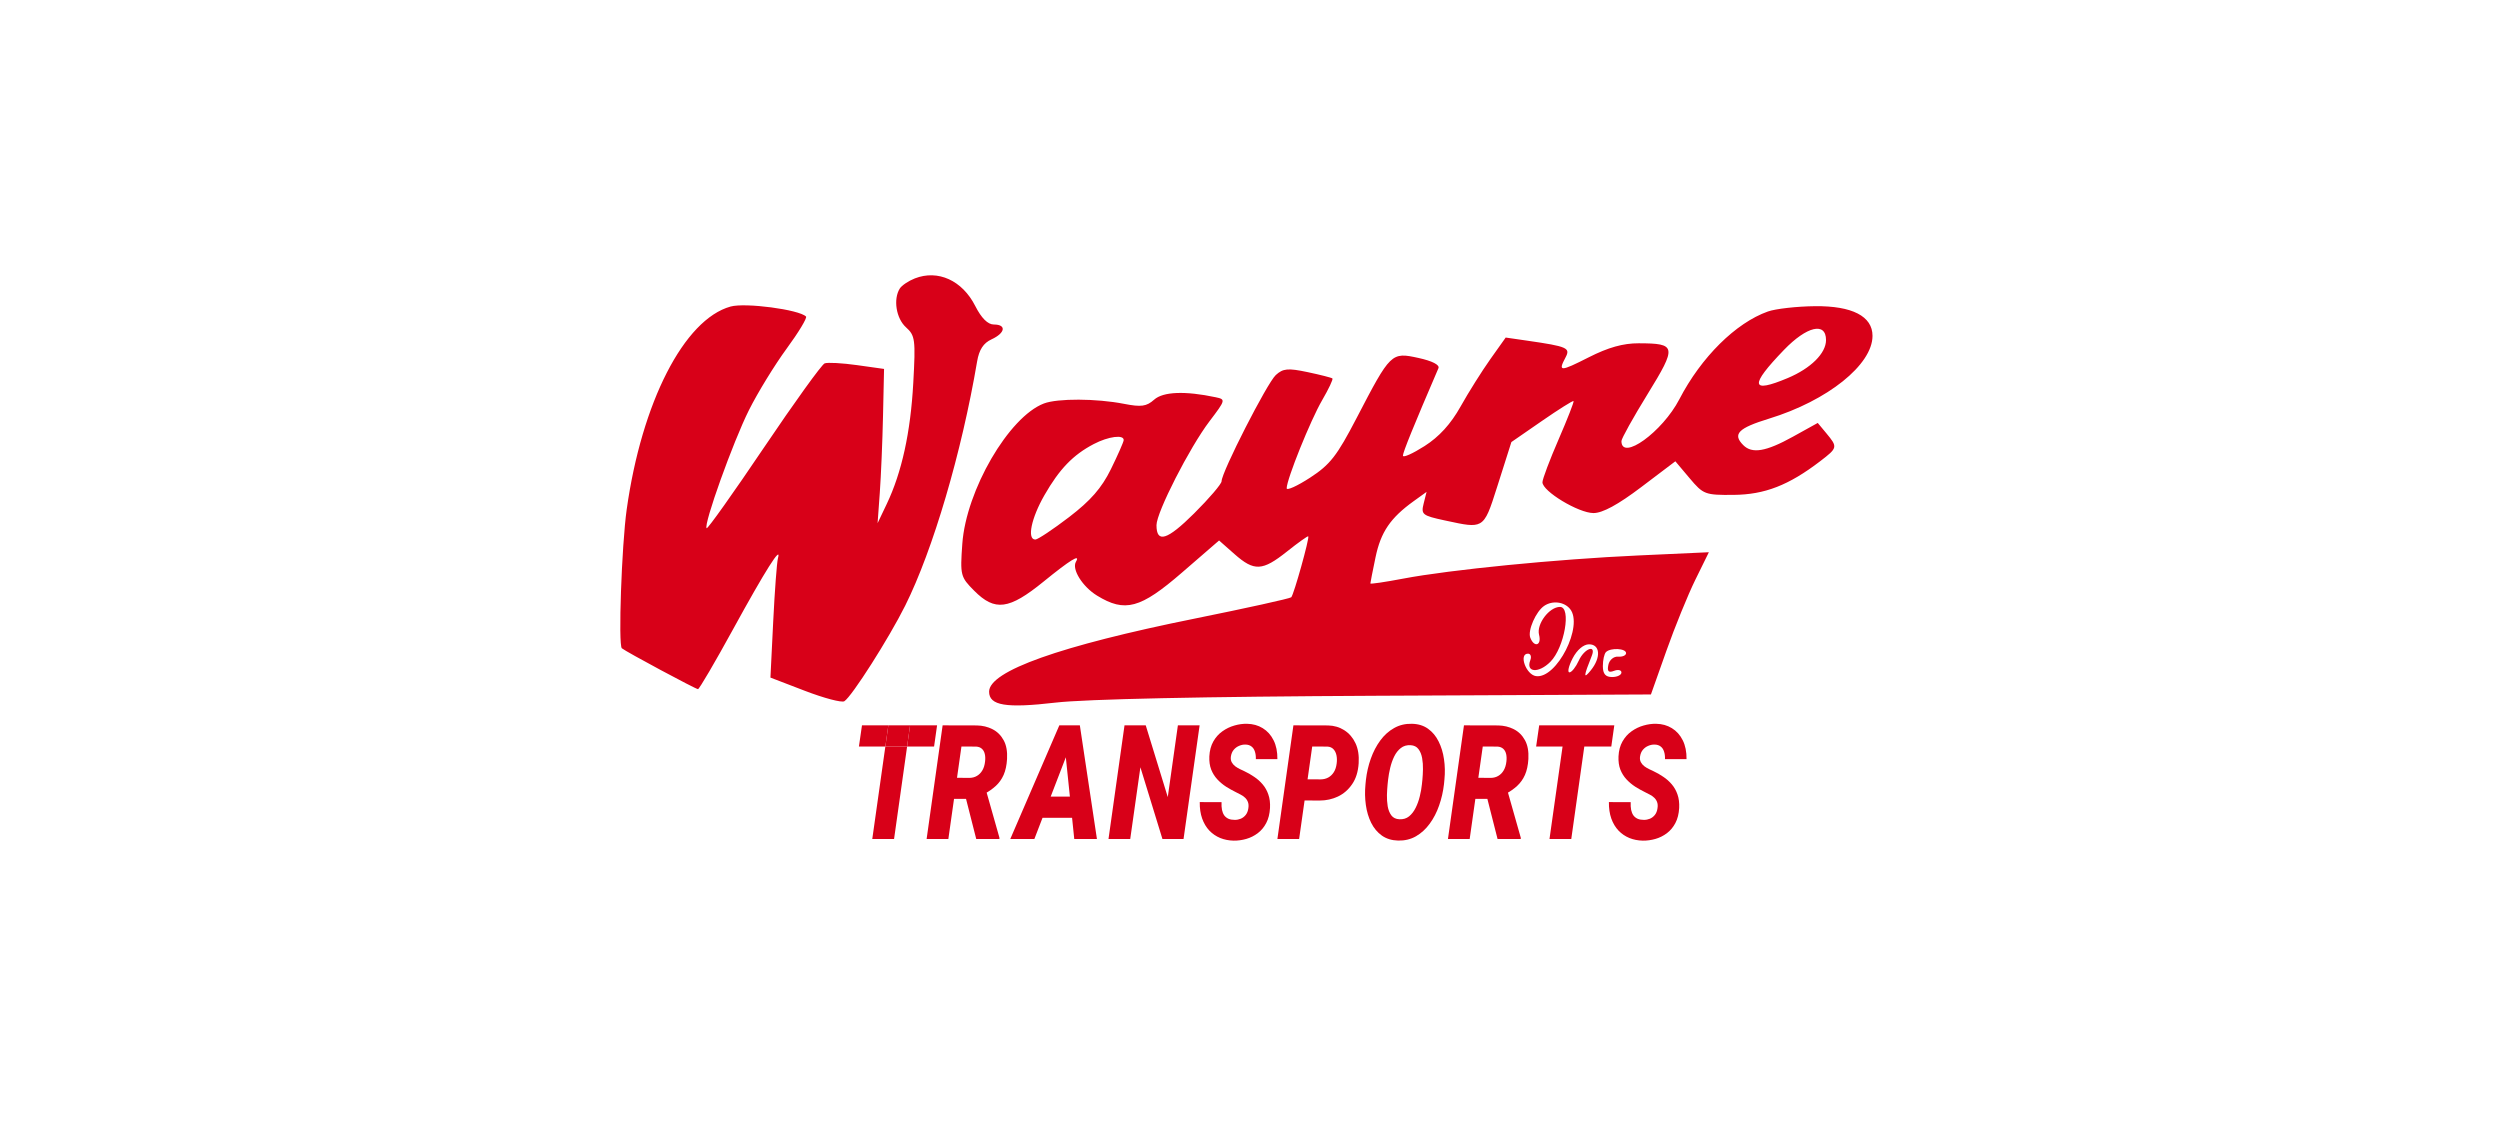 <?xml version="1.0" encoding="UTF-8"?>
<svg xmlns="http://www.w3.org/2000/svg" width="200" height="90" viewBox="0 0 200 90" fill="none">
  <path d="M75.41 58.028L78.15 58.035C78.6 58.043 79.016 58.143 79.395 58.334C79.775 58.526 80.073 58.819 80.29 59.215C80.507 59.606 80.598 60.108 80.564 60.72C80.534 61.224 80.442 61.648 80.29 61.994C80.137 62.335 79.93 62.627 79.67 62.868C79.409 63.109 79.102 63.324 78.75 63.511L78.119 63.911H75.659L75.893 62.218L77.565 62.231C77.789 62.227 77.987 62.173 78.16 62.069C78.336 61.965 78.48 61.817 78.592 61.625C78.704 61.434 78.775 61.201 78.805 60.926C78.833 60.701 78.826 60.501 78.785 60.326C78.745 60.147 78.666 60.006 78.551 59.902C78.436 59.798 78.284 59.739 78.094 59.727L76.915 59.721L75.868 67.121H74.129L75.41 58.028ZM78.099 67.121L77.077 63.099L78.841 63.087L79.954 67.014V67.121H78.099Z" fill="#D80018"></path>
  <path d="M85.473 60.045L82.749 67.121H80.822L84.746 58.028H85.976L85.473 60.045ZM85.941 67.121L85.188 59.827L85.229 58.028H86.388L87.755 67.121H85.941ZM86.337 63.73L86.093 65.422H82.398L82.642 63.73H86.337Z" fill="#D80018"></path>
  <path d="M95.969 58.028L94.683 67.121H92.995L91.232 61.382L90.418 67.121H88.68L89.961 58.028H91.659L93.422 63.767L94.231 58.028H95.969Z" fill="#D80018"></path>
  <path d="M99.868 64.66C99.899 64.465 99.887 64.298 99.833 64.161C99.782 64.023 99.704 63.907 99.599 63.811C99.497 63.715 99.38 63.634 99.248 63.567C99.119 63.497 98.994 63.432 98.872 63.374C98.608 63.245 98.347 63.099 98.089 62.937C97.832 62.77 97.598 62.575 97.388 62.35C97.178 62.125 97.013 61.863 96.895 61.563C96.779 61.263 96.73 60.911 96.747 60.508C96.771 60.045 96.878 59.648 97.067 59.315C97.257 58.982 97.499 58.711 97.794 58.503C98.093 58.291 98.413 58.137 98.755 58.041C99.101 57.941 99.438 57.895 99.766 57.903C100.234 57.912 100.651 58.028 101.017 58.253C101.386 58.478 101.676 58.801 101.886 59.221C102.096 59.637 102.198 60.141 102.191 60.732H100.468C100.475 60.499 100.449 60.297 100.392 60.127C100.337 59.952 100.248 59.816 100.122 59.721C99.997 59.621 99.834 59.569 99.634 59.565C99.468 59.56 99.302 59.594 99.136 59.664C98.97 59.731 98.826 59.835 98.704 59.977C98.582 60.118 98.504 60.301 98.47 60.526C98.447 60.697 98.469 60.847 98.536 60.976C98.604 61.101 98.697 61.209 98.816 61.301C98.935 61.388 99.058 61.463 99.187 61.525C99.319 61.588 99.434 61.642 99.533 61.688C99.811 61.817 100.077 61.969 100.331 62.144C100.588 62.314 100.815 62.516 101.012 62.749C101.212 62.983 101.364 63.255 101.469 63.567C101.578 63.876 101.622 64.234 101.601 64.641C101.574 65.112 101.473 65.514 101.296 65.847C101.12 66.18 100.893 66.45 100.615 66.659C100.337 66.867 100.032 67.019 99.7 67.114C99.368 67.21 99.031 67.256 98.689 67.252C98.306 67.243 97.948 67.173 97.616 67.04C97.284 66.902 96.995 66.704 96.747 66.446C96.5 66.184 96.308 65.863 96.173 65.484C96.037 65.102 95.973 64.662 95.98 64.167L97.723 64.173C97.713 64.406 97.725 64.612 97.759 64.791C97.796 64.966 97.857 65.114 97.942 65.235C98.03 65.351 98.143 65.441 98.282 65.503C98.421 65.562 98.589 65.591 98.785 65.591C98.951 65.591 99.111 65.559 99.263 65.497C99.419 65.43 99.551 65.328 99.66 65.191C99.768 65.054 99.838 64.877 99.868 64.66Z" fill="#D80018"></path>
  <path d="M105.587 64.042L103.706 64.036L103.945 62.343L105.648 62.35C105.868 62.35 106.07 62.302 106.253 62.206C106.436 62.106 106.587 61.962 106.705 61.775C106.824 61.588 106.9 61.355 106.934 61.076C106.965 60.847 106.959 60.632 106.919 60.432C106.878 60.233 106.799 60.068 106.68 59.939C106.561 59.81 106.399 59.739 106.192 59.727L104.977 59.721L103.93 67.121H102.192L103.473 58.028L106.248 58.035C106.732 58.047 107.166 58.176 107.549 58.422C107.932 58.667 108.229 59.013 108.439 59.458C108.649 59.904 108.733 60.439 108.693 61.063C108.649 61.738 108.474 62.296 108.169 62.737C107.868 63.178 107.488 63.507 107.031 63.724C106.577 63.936 106.095 64.042 105.587 64.042Z" fill="#D80018"></path>
  <path d="M115.555 62.356L115.52 62.724C115.452 63.32 115.322 63.892 115.128 64.442C114.939 64.987 114.688 65.472 114.376 65.897C114.068 66.321 113.702 66.656 113.278 66.902C112.855 67.144 112.379 67.258 111.85 67.246C111.342 67.233 110.908 67.1 110.549 66.846C110.193 66.592 109.908 66.253 109.695 65.828C109.485 65.403 109.342 64.927 109.268 64.398C109.193 63.869 109.183 63.324 109.237 62.762L109.273 62.393C109.341 61.802 109.471 61.236 109.664 60.695C109.857 60.15 110.11 59.664 110.422 59.24C110.733 58.815 111.101 58.484 111.525 58.247C111.948 58.005 112.423 57.891 112.948 57.903C113.453 57.912 113.883 58.043 114.239 58.297C114.595 58.551 114.878 58.89 115.088 59.315C115.301 59.735 115.445 60.21 115.52 60.739C115.598 61.263 115.61 61.802 115.555 62.356ZM113.751 62.762L113.792 62.375C113.815 62.129 113.831 61.852 113.837 61.544C113.844 61.236 113.822 60.938 113.771 60.651C113.72 60.36 113.622 60.118 113.476 59.927C113.334 59.735 113.124 59.631 112.846 59.614C112.538 59.598 112.277 59.675 112.063 59.846C111.85 60.012 111.674 60.237 111.535 60.52C111.399 60.799 111.293 61.103 111.215 61.432C111.137 61.761 111.081 62.077 111.047 62.381L111.006 62.768C110.982 63.014 110.966 63.293 110.955 63.605C110.949 63.913 110.969 64.213 111.016 64.504C111.067 64.796 111.165 65.039 111.311 65.235C111.457 65.426 111.67 65.528 111.952 65.541C112.253 65.557 112.511 65.48 112.724 65.31C112.938 65.135 113.114 64.906 113.253 64.623C113.395 64.34 113.505 64.034 113.583 63.705C113.665 63.376 113.72 63.062 113.751 62.762Z" fill="#D80018"></path>
  <path d="M117.117 58.028L119.856 58.035C120.307 58.043 120.722 58.143 121.101 58.334C121.481 58.526 121.779 58.819 121.996 59.215C122.213 59.606 122.304 60.108 122.271 60.72C122.24 61.224 122.149 61.648 121.996 61.994C121.844 62.335 121.637 62.627 121.376 62.868C121.115 63.109 120.808 63.324 120.456 63.511L119.826 63.911H117.366L117.599 62.218L119.272 62.231C119.495 62.227 119.694 62.173 119.866 62.069C120.043 61.965 120.187 61.817 120.298 61.625C120.41 61.434 120.481 61.201 120.512 60.926C120.539 60.701 120.532 60.501 120.492 60.326C120.451 60.147 120.373 60.006 120.258 59.902C120.143 59.798 119.99 59.739 119.8 59.727L118.621 59.721L117.574 67.121H115.836L117.117 58.028ZM119.805 67.121L118.784 63.099L120.547 63.087L121.661 67.014V67.121H119.805Z" fill="#D80018"></path>
  <path d="M126.983 58.028L125.702 67.121H123.959L125.245 58.028H126.983ZM129.143 58.028L128.904 59.721H122.891L123.135 58.028H129.143Z" fill="#D80018"></path>
  <path d="M132.6 64.66C132.631 64.465 132.619 64.298 132.565 64.161C132.514 64.023 132.436 63.907 132.331 63.811C132.229 63.715 132.112 63.634 131.98 63.567C131.852 63.497 131.726 63.432 131.604 63.374C131.34 63.245 131.079 63.099 130.821 62.937C130.564 62.77 130.33 62.575 130.12 62.35C129.91 62.125 129.746 61.863 129.627 61.563C129.512 61.263 129.463 60.911 129.48 60.508C129.503 60.045 129.61 59.648 129.8 59.315C129.99 58.982 130.232 58.711 130.527 58.503C130.825 58.291 131.145 58.137 131.487 58.041C131.833 57.941 132.17 57.895 132.499 57.903C132.966 57.912 133.383 58.028 133.749 58.253C134.119 58.478 134.408 58.801 134.618 59.221C134.828 59.637 134.93 60.141 134.923 60.732H133.2C133.207 60.499 133.182 60.297 133.124 60.127C133.07 59.952 132.98 59.816 132.855 59.721C132.729 59.621 132.567 59.569 132.367 59.565C132.201 59.56 132.035 59.594 131.868 59.664C131.702 59.731 131.558 59.835 131.436 59.977C131.314 60.118 131.237 60.301 131.203 60.526C131.179 60.697 131.201 60.847 131.269 60.976C131.336 61.101 131.43 61.209 131.548 61.301C131.667 61.388 131.791 61.463 131.919 61.525C132.051 61.588 132.167 61.642 132.265 61.688C132.543 61.817 132.809 61.969 133.063 62.144C133.32 62.314 133.548 62.516 133.744 62.749C133.944 62.983 134.096 63.255 134.202 63.567C134.31 63.876 134.354 64.234 134.334 64.641C134.307 65.112 134.205 65.514 134.029 65.847C133.853 66.18 133.625 66.45 133.348 66.659C133.07 66.867 132.765 67.019 132.433 67.114C132.101 67.21 131.763 67.256 131.421 67.252C131.038 67.243 130.681 67.173 130.349 67.04C130.017 66.902 129.727 66.704 129.48 66.446C129.232 66.184 129.041 65.863 128.905 65.484C128.77 65.102 128.705 64.662 128.712 64.167L130.455 64.173C130.445 64.406 130.457 64.612 130.491 64.791C130.528 64.966 130.589 65.114 130.674 65.235C130.762 65.351 130.876 65.441 131.015 65.503C131.153 65.562 131.321 65.591 131.518 65.591C131.684 65.591 131.843 65.559 131.996 65.497C132.151 65.43 132.284 65.328 132.392 65.191C132.5 65.054 132.57 64.877 132.6 64.66Z" fill="#D80018"></path>
  <path d="M72.806 58.028H71.068L70.828 59.721H72.568L72.806 58.028Z" fill="#D80018"></path>
  <path d="M68.958 58.028L68.714 59.721H70.828L71.068 58.028H68.958Z" fill="#D80018"></path>
  <path fill-rule="evenodd" clip-rule="evenodd" d="M72.568 59.721L72.806 58.028H74.966L74.727 59.721H72.568Z" fill="#D80018"></path>
  <path d="M69.782 67.121H71.525L72.568 59.721H70.828L69.782 67.121Z" fill="#D80018"></path>
  <path fill-rule="evenodd" clip-rule="evenodd" d="M73.187 22.273C72.682 22.471 72.14 22.835 71.984 23.081C71.446 23.933 71.691 25.474 72.479 26.184C73.213 26.846 73.254 27.157 73.062 30.636C72.843 34.598 72.142 37.796 70.939 40.319L70.207 41.855L70.383 39.425C70.48 38.088 70.597 35.311 70.642 33.254L70.724 29.514L68.56 29.21C67.37 29.043 66.205 28.98 65.972 29.07C65.738 29.16 63.55 32.196 61.109 35.817C58.668 39.438 56.607 42.337 56.53 42.259C56.263 41.99 58.647 35.338 59.92 32.801C60.62 31.404 61.976 29.194 62.933 27.888C63.891 26.583 64.587 25.428 64.481 25.322C63.929 24.766 59.624 24.196 58.447 24.523C54.728 25.556 51.336 32.183 50.135 40.762C49.732 43.641 49.453 51.619 49.747 51.862C50.085 52.141 55.658 55.132 55.84 55.132C55.939 55.132 57.199 52.981 58.64 50.351C61.227 45.631 62.547 43.541 62.236 44.66C62.15 44.969 61.979 47.243 61.857 49.714L61.635 54.207L64.403 55.27C65.925 55.854 67.34 56.227 67.546 56.099C68.144 55.728 71.118 51.056 72.417 48.45C74.642 43.985 76.931 36.209 78.169 28.917C78.328 27.975 78.674 27.445 79.321 27.148C80.428 26.641 80.535 25.961 79.508 25.961C79.024 25.961 78.513 25.452 78.019 24.478C76.983 22.435 75.039 21.549 73.187 22.273ZM141.432 24.92C138.858 25.834 136.098 28.57 134.346 31.945C132.992 34.554 129.715 36.918 129.715 35.285C129.715 35.089 130.657 33.397 131.809 31.525C134.161 27.703 134.12 27.472 131.099 27.463C129.854 27.459 128.658 27.794 127.101 28.584C124.805 29.75 124.628 29.75 125.244 28.593C125.649 27.833 125.393 27.72 122.203 27.257L120.456 27.004L119.227 28.733C118.552 29.685 117.48 31.39 116.845 32.524C116.064 33.92 115.135 34.94 113.963 35.687C113.011 36.294 112.233 36.639 112.233 36.454C112.233 36.18 113.098 34.051 115.075 29.456C115.19 29.189 114.578 28.876 113.468 28.634C111.299 28.161 111.251 28.208 108.53 33.441C106.952 36.477 106.41 37.171 104.809 38.212C103.778 38.882 102.934 39.264 102.934 39.062C102.934 38.346 104.84 33.614 105.773 32.013C106.293 31.121 106.662 30.339 106.593 30.276C106.524 30.214 105.631 29.986 104.609 29.77C103.031 29.437 102.647 29.473 102.064 30.003C101.374 30.631 97.727 37.775 97.727 38.499C97.727 38.712 96.739 39.87 95.531 41.071C93.376 43.215 92.519 43.483 92.519 42.012C92.519 40.988 95.166 35.801 96.76 33.701C98.055 31.996 98.066 31.952 97.255 31.78C94.809 31.261 93.055 31.33 92.333 31.972C91.718 32.519 91.299 32.577 89.915 32.306C87.715 31.874 84.604 31.861 83.511 32.279C80.704 33.352 77.29 39.223 76.985 43.502C76.806 46.028 76.838 46.155 77.935 47.258C79.593 48.925 80.721 48.777 83.483 46.53C85.626 44.787 86.468 44.271 86.075 44.941C85.726 45.537 86.597 46.933 87.763 47.648C90 49.02 91.234 48.685 94.557 45.808L97.526 43.238L98.755 44.323C100.339 45.721 100.987 45.69 102.963 44.118C103.854 43.409 104.619 42.863 104.661 42.906C104.777 43.023 103.507 47.574 103.3 47.782C103.201 47.882 99.718 48.65 95.561 49.491C84.803 51.665 79.128 53.682 79.128 55.333C79.128 56.446 80.486 56.671 84.43 56.21C86.841 55.929 96.291 55.727 110.158 55.661L132.074 55.557L133.309 52.072C133.987 50.155 135.03 47.595 135.626 46.383L136.709 44.179L131.073 44.436C124.561 44.732 116.017 45.574 112.244 46.292C110.806 46.565 109.629 46.739 109.629 46.678C109.629 46.617 109.815 45.675 110.042 44.585C110.462 42.567 111.229 41.436 113.086 40.099L114.126 39.35L113.892 40.285C113.674 41.157 113.786 41.247 115.568 41.631L115.784 41.677C117.164 41.976 117.893 42.133 118.389 41.862C118.943 41.56 119.209 40.723 119.771 38.951L119.85 38.704L120.911 35.365L123.352 33.678C124.695 32.75 125.835 32.032 125.886 32.084C125.937 32.136 125.399 33.514 124.69 35.147C123.981 36.78 123.399 38.324 123.396 38.578C123.389 39.297 126.282 41.045 127.48 41.045C128.206 41.045 129.443 40.373 131.291 38.974L134.028 36.903L135.169 38.257C136.266 39.558 136.404 39.611 138.686 39.591C141.174 39.57 143.102 38.821 145.617 36.895C147.016 35.824 147.028 35.771 146.111 34.666L145.42 33.835L143.426 34.94C141.277 36.131 140.166 36.319 139.461 35.61C138.584 34.728 139.05 34.251 141.525 33.491C146.205 32.056 149.801 29.178 149.801 26.868C149.801 25.3 148.173 24.462 145.194 24.495C143.739 24.511 142.046 24.702 141.432 24.92ZM142.715 27.995C139.954 30.86 140.04 31.496 143.02 30.244C144.869 29.467 146.082 28.263 146.082 27.205C146.082 25.735 144.547 26.095 142.715 27.995ZM87.498 35.525C85.847 36.388 84.756 37.519 83.556 39.612C82.496 41.459 82.146 43.164 82.827 43.164C83.02 43.164 84.234 42.357 85.523 41.371C87.25 40.05 88.134 39.038 88.871 37.537C89.421 36.416 89.882 35.372 89.894 35.217C89.93 34.747 88.677 34.908 87.498 35.525ZM122.422 51.013C122.203 50.44 122.874 48.913 123.541 48.465C124.197 48.025 125.125 48.136 125.6 48.711C126.704 50.049 124.538 54.327 122.878 54.089C122.077 53.974 121.479 52.293 122.239 52.293C122.451 52.293 122.535 52.528 122.425 52.816C122.047 53.805 123.09 53.888 124.03 52.944C125.155 51.812 125.727 48.553 124.8 48.553C123.938 48.553 122.903 49.932 123.125 50.784C123.347 51.639 122.737 51.838 122.422 51.013ZM125.555 53.789C125.378 53.789 125.492 53.284 125.81 52.667C126.155 51.995 126.681 51.545 127.121 51.545C128.021 51.545 128.095 52.602 127.267 53.624C126.662 54.371 126.677 54.121 127.337 52.48C127.726 51.515 126.747 51.868 126.3 52.854C126.067 53.368 125.732 53.789 125.555 53.789ZM128.476 52.168C128.339 52.305 128.228 52.81 128.228 53.29C128.228 53.913 128.44 54.163 128.971 54.163C129.381 54.163 129.715 53.999 129.715 53.8C129.715 53.601 129.447 53.541 129.12 53.668C128.679 53.837 128.562 53.713 128.669 53.189C128.749 52.796 129.098 52.503 129.451 52.532C129.801 52.56 130.087 52.434 130.087 52.251C130.087 51.865 128.841 51.8 128.476 52.168Z" fill="#D80018"></path>
</svg>
